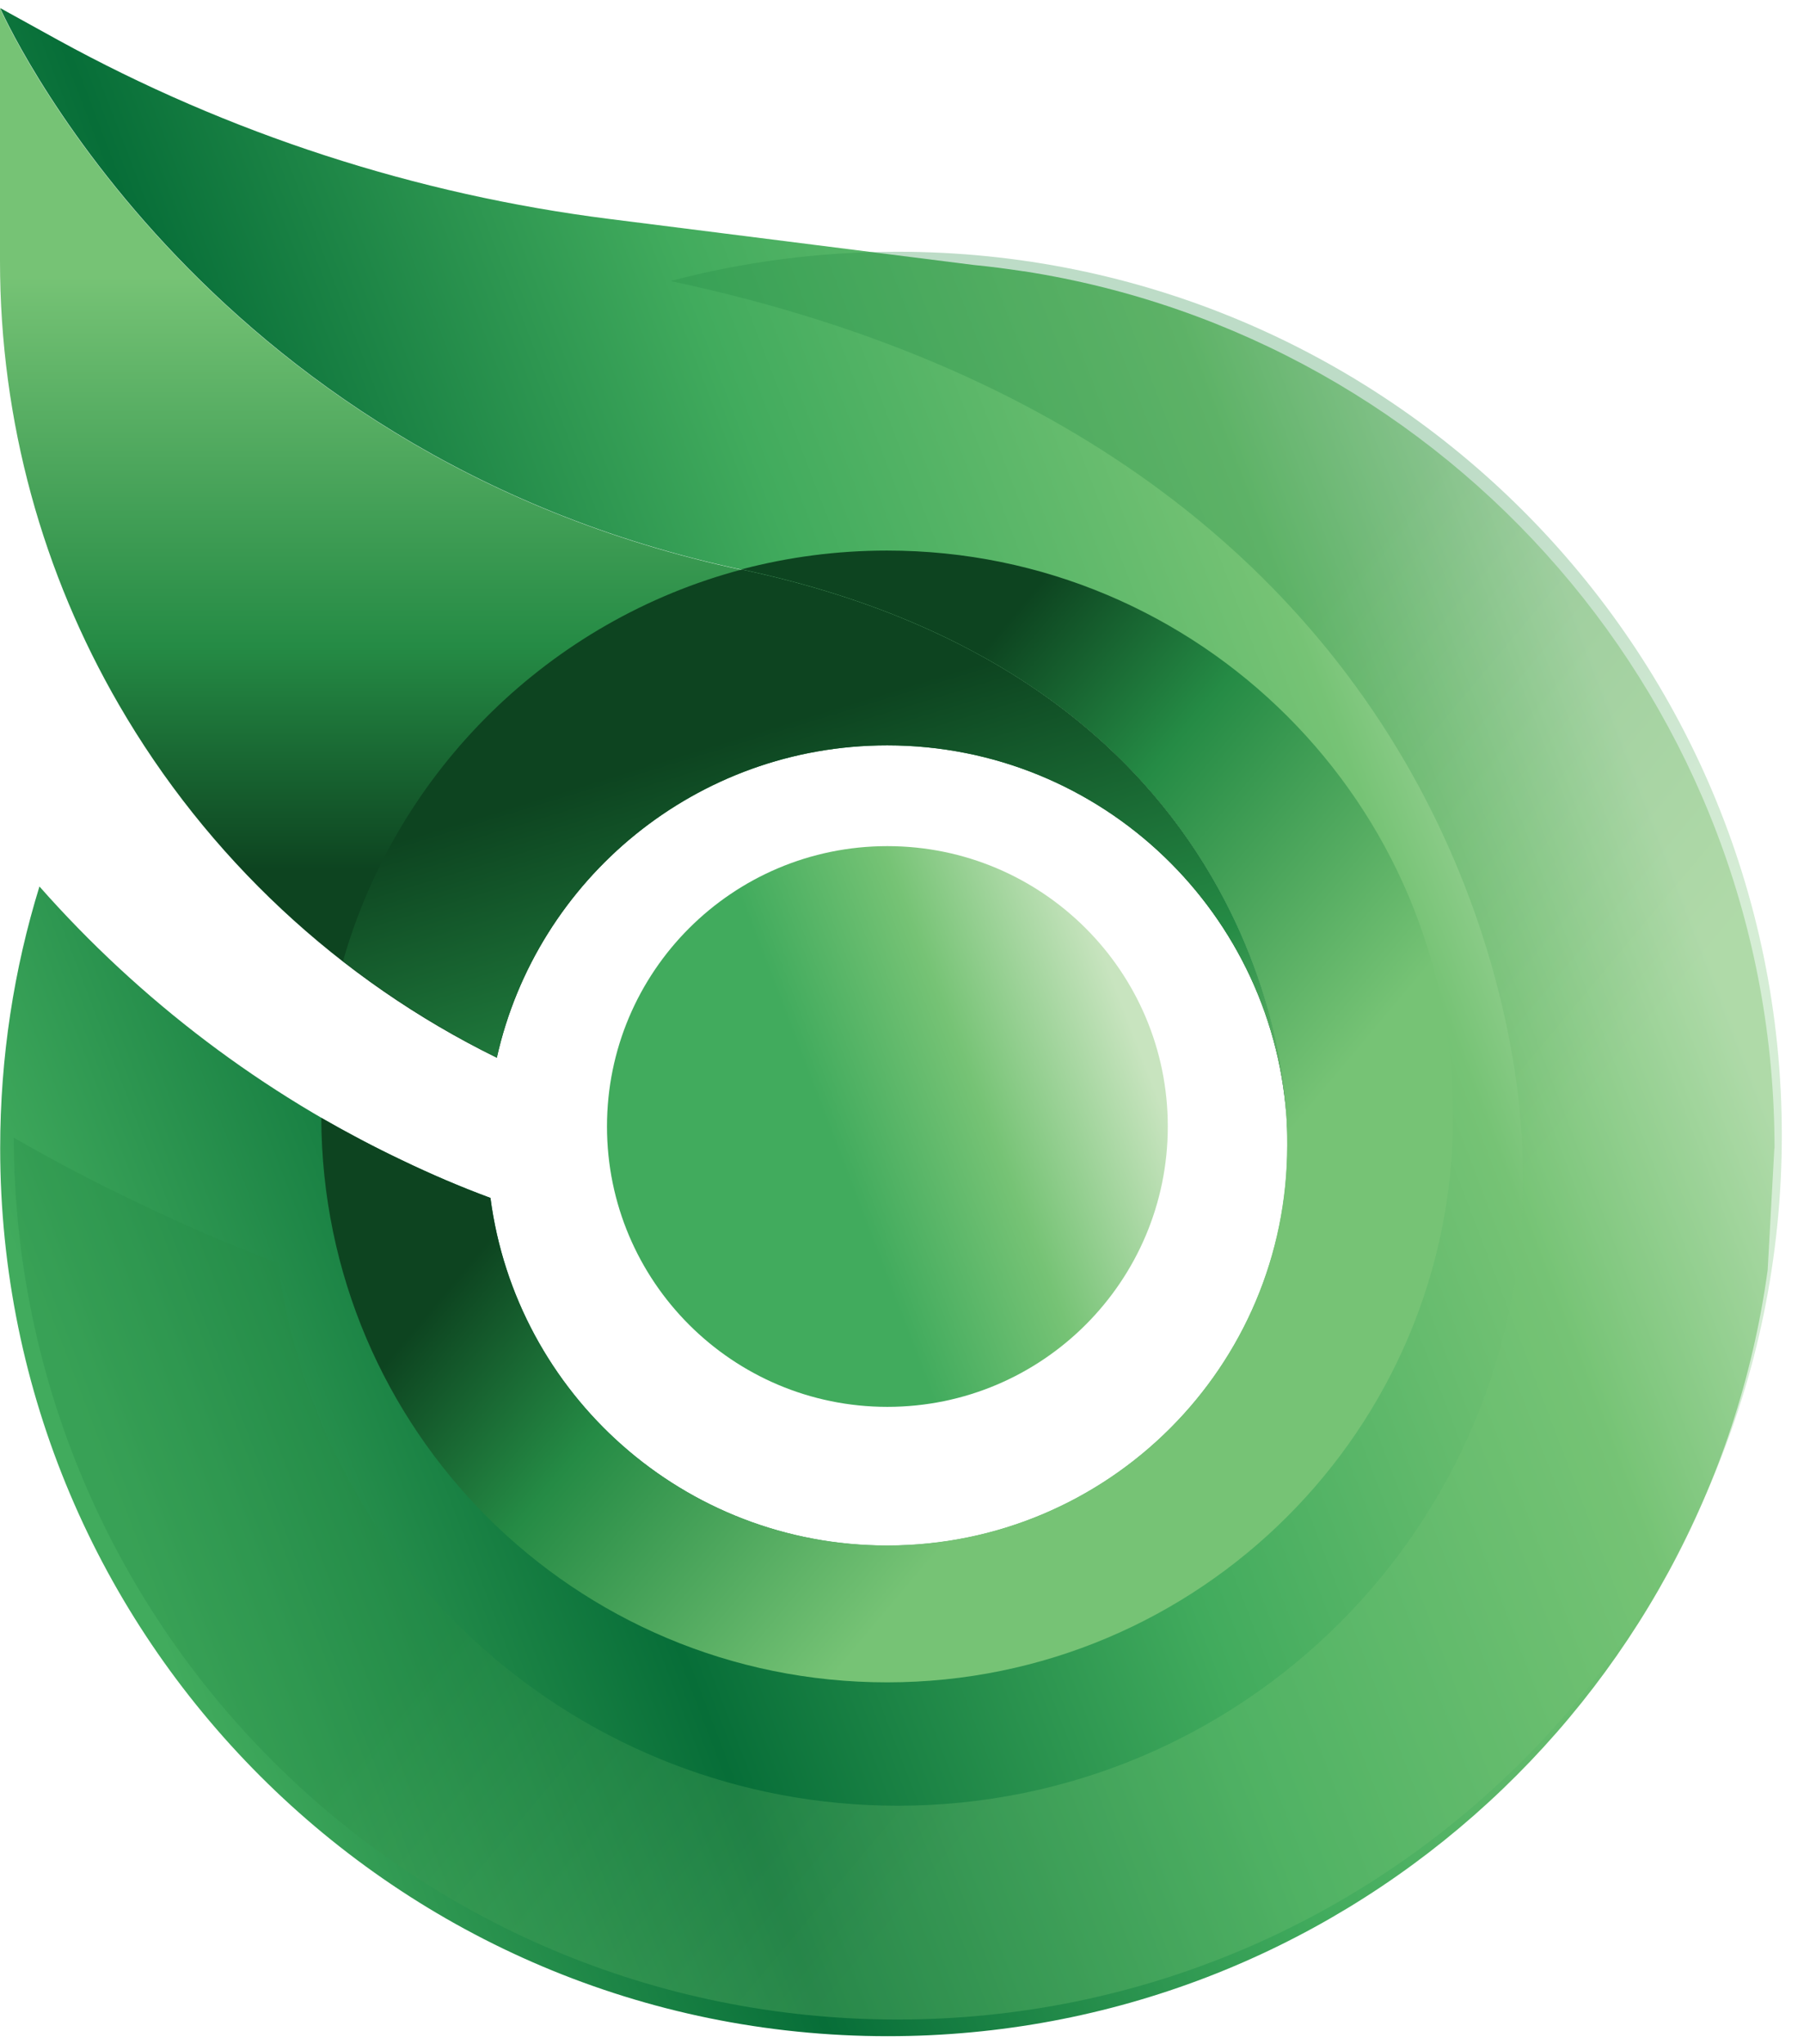 <svg width="30" height="34" viewBox="0 0 30 34" fill="none" xmlns="http://www.w3.org/2000/svg">
<path d="M21.403 18.736C21.237 15.207 18.325 12.397 14.754 12.397C11.58 12.397 8.926 14.62 8.262 17.593C5.629 16.302 3.439 14.247 1.977 11.72C0.719 9.548 0 7.027 0 4.337V0.138C0 0.138 3.243 7.538 12.35 9.482C21.342 11.395 21.4 18.556 21.4 18.739L21.403 18.736Z" fill="url(#paint0_linear_434_2553)"/>
<path d="M29.507 19.1L29.396 21.122C28.409 28.321 22.236 33.866 14.765 33.866C6.613 33.866 0.003 27.253 0.003 19.097C0.003 17.581 0.232 16.119 0.656 14.744C2.328 16.639 4.377 18.198 6.685 19.299C7.163 19.527 7.653 19.738 8.156 19.924C8.583 23.186 11.375 25.707 14.754 25.707C18.43 25.707 21.408 22.728 21.408 19.052C21.408 18.947 21.408 18.841 21.402 18.739C21.402 18.552 21.345 11.395 12.353 9.479C3.246 7.538 0.003 0.134 0.003 0.134L0.963 0.664C3.806 2.225 6.916 3.236 10.136 3.642L16.192 4.407C16.471 4.434 16.745 4.47 17.019 4.512H17.028C24.098 5.61 29.51 11.723 29.51 19.1H29.507Z" fill="url(#paint1_linear_434_2553)"/>
<path d="M24.164 18.567C24.164 23.766 19.949 27.981 14.751 27.981C9.552 27.981 5.358 23.781 5.343 18.592C5.779 18.841 6.227 19.079 6.685 19.296C7.163 19.527 7.653 19.738 8.156 19.924C8.583 23.186 11.372 25.704 14.751 25.704C18.43 25.704 21.405 22.728 21.405 19.049C21.405 18.947 21.405 18.841 21.399 18.733C21.399 18.64 21.384 16.805 20.247 14.756C19.107 12.701 16.844 10.433 12.35 9.473C12.35 9.473 12.347 9.471 12.341 9.467C13.108 9.265 13.92 9.157 14.751 9.157C19.949 9.157 24.164 13.366 24.164 18.564V18.567Z" fill="url(#paint2_linear_434_2553)"/>
<path opacity="0.3" d="M29.631 18.883C29.631 27.003 23.045 33.589 14.925 33.589C6.805 33.589 0.25 27.027 0.229 18.922C0.912 19.314 1.613 19.684 2.326 20.02C3.072 20.381 3.839 20.712 4.624 21.004C5.292 26.098 9.648 30.033 14.928 30.033C20.674 30.033 25.323 25.385 25.323 19.638C25.323 19.476 25.323 19.317 25.313 19.148C25.313 19.001 25.289 16.137 23.514 12.932C21.733 9.722 18.198 6.178 11.177 4.68C11.177 4.68 11.171 4.677 11.162 4.671C12.359 4.355 13.629 4.187 14.925 4.187C23.045 4.187 29.631 10.763 29.631 18.883Z" fill="url(#paint3_linear_434_2553)"/>
<path d="M21.403 18.736C21.234 15.204 18.325 12.397 14.754 12.397C11.583 12.397 8.926 14.62 8.262 17.59C7.353 17.142 6.496 16.6 5.704 15.986C6.61 12.809 9.143 10.315 12.344 9.47C12.344 9.47 12.347 9.472 12.353 9.476C16.848 10.436 19.11 12.701 20.25 14.759C21.388 16.811 21.403 18.643 21.403 18.736Z" fill="url(#paint4_linear_434_2553)"/>
<path d="M14.757 23.399C17.332 23.399 19.42 21.311 19.42 18.736C19.42 16.16 17.332 14.073 14.757 14.073C12.181 14.073 10.094 16.16 10.094 18.736C10.094 21.311 12.181 23.399 14.757 23.399Z" fill="url(#paint5_linear_434_2553)"/>
<defs>
<linearGradient id="paint0_linear_434_2553" x1="10.701" y1="18.736" x2="10.701" y2="0.135" gradientUnits="userSpaceOnUse">
<stop offset="0.23" stop-color="#0D4420"/>
<stop offset="0.43" stop-color="#258B45"/>
<stop offset="0.76" stop-color="#76C375"/>
</linearGradient>
<linearGradient id="paint1_linear_434_2553" x1="-0.494" y1="20.553" x2="27.061" y2="9.975" gradientUnits="userSpaceOnUse">
<stop offset="0.02" stop-color="#41AB5D"/>
<stop offset="0.29" stop-color="#076E38"/>
<stop offset="0.57" stop-color="#41AB5D"/>
<stop offset="0.82" stop-color="#76C375"/>
<stop offset="0.97" stop-color="#C8E4BF"/>
</linearGradient>
<linearGradient id="paint2_linear_434_2553" x1="21.965" y1="24.618" x2="8.86" y2="13.622" gradientUnits="userSpaceOnUse">
<stop offset="0.24" stop-color="#76C375"/>
<stop offset="0.57" stop-color="#258B45"/>
<stop offset="0.77" stop-color="#0D4420"/>
</linearGradient>
<linearGradient id="paint3_linear_434_2553" x1="26.192" y1="28.336" x2="5.719" y2="11.158" gradientUnits="userSpaceOnUse">
<stop offset="0.24" stop-color="#76C375"/>
<stop offset="0.57" stop-color="#258B45"/>
</linearGradient>
<linearGradient id="paint4_linear_434_2553" x1="11.372" y1="9.762" x2="14.739" y2="20.773" gradientUnits="userSpaceOnUse">
<stop offset="0.23" stop-color="#0D4420"/>
<stop offset="0.7" stop-color="#258B45"/>
<stop offset="0.9" stop-color="#5DB166"/>
<stop offset="1" stop-color="#76C375"/>
</linearGradient>
<linearGradient id="paint5_linear_434_2553" x1="10.404" y1="20.406" x2="19.11" y2="17.063" gradientUnits="userSpaceOnUse">
<stop offset="0.02" stop-color="#41AB5D"/>
<stop offset="0.4" stop-color="#41AB5D"/>
<stop offset="0.67" stop-color="#76C375"/>
<stop offset="0.97" stop-color="#C8E4BF"/>
</linearGradient>
</defs>
</svg>
